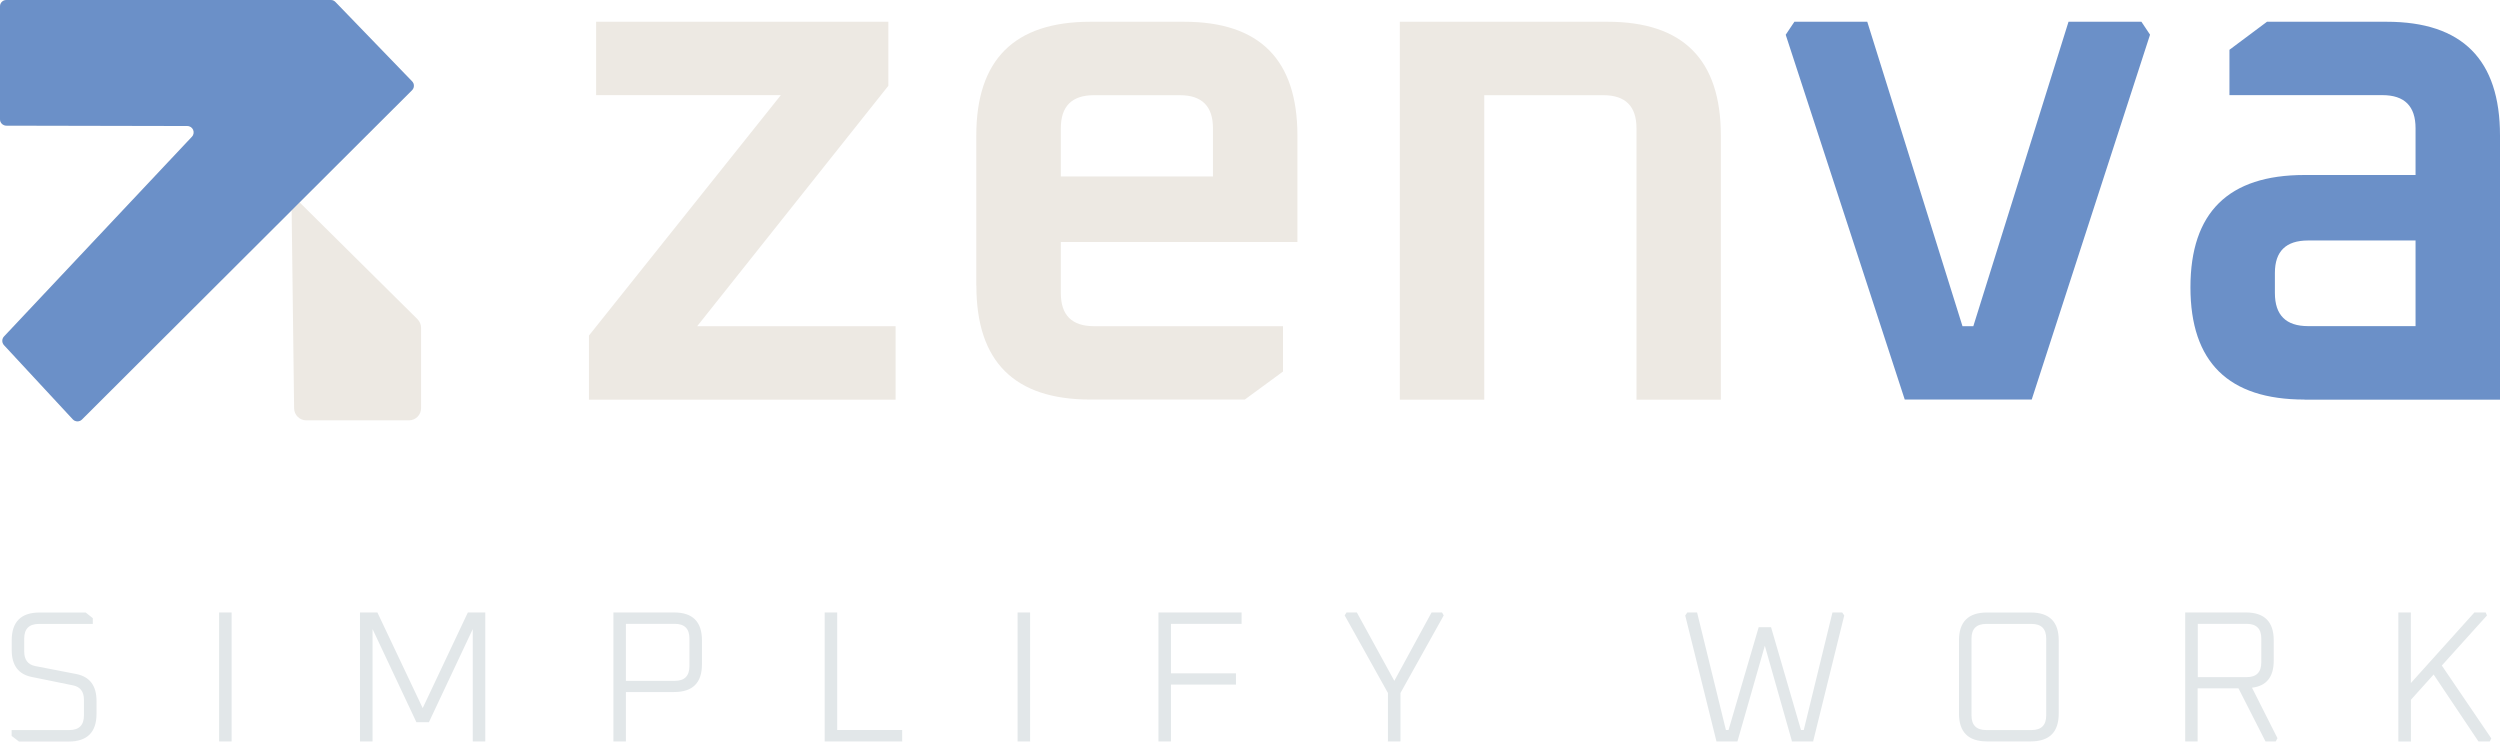 <svg width="118" height="35" viewBox="0 0 118 35" fill="none" xmlns="http://www.w3.org/2000/svg">
<path d="M19.706 15.066L14.141 9.552L19.447 4.259C19.564 4.142 19.564 3.956 19.45 3.839L15.83 0.093C15.775 0.034 15.696 0 15.613 0H0.301C0.135 0 0 0.134 0 0.3V5.631C0 5.796 0.135 5.93 0.301 5.93L8.843 5.948C9.105 5.948 9.24 6.261 9.06 6.454L0.19 15.882C0.083 15.996 0.083 16.175 0.19 16.292L3.437 19.793C3.554 19.917 3.748 19.921 3.869 19.8L13.765 9.928L13.882 19.273C13.886 19.59 14.145 19.841 14.459 19.841H19.298C19.619 19.841 19.875 19.583 19.875 19.266V15.476C19.875 15.32 19.813 15.176 19.706 15.066Z" fill="#EDE9E3"/>
<path d="M14.141 9.552L19.447 4.259C19.564 4.142 19.564 3.956 19.45 3.839L15.83 0.093C15.775 0.034 15.696 0 15.613 0H0.301C0.135 0 0 0.134 0 0.3V5.631C0 5.796 0.135 5.93 0.301 5.93L8.843 5.948C9.105 5.948 9.24 6.261 9.06 6.454L0.19 15.882C0.083 15.996 0.083 16.175 0.19 16.292L3.437 19.793C3.554 19.917 3.748 19.921 3.869 19.8L13.765 9.928" fill="#6B90C8"/>
<path d="M27.799 18.859V15.837L36.856 4.49H28.137V1.027H41.93V4.049L32.907 15.396H42.272V18.863H27.799V18.859Z" fill="#EDE9E3"/>
<path d="M46.081 13.494V6.396C46.081 2.819 47.874 1.027 51.463 1.027H55.891C59.456 1.027 61.238 2.815 61.238 6.396V11.423H50.071V13.835C50.071 14.876 50.593 15.396 51.636 15.396H60.558V17.536L58.755 18.859H51.467C47.878 18.859 46.085 17.071 46.085 13.491L46.081 13.494ZM50.068 8.329H57.252V6.054C57.252 5.014 56.731 4.493 55.688 4.493H51.636C50.593 4.493 50.071 5.014 50.071 6.054V8.329H50.068Z" fill="#EDE9E3"/>
<path d="M66.071 18.859V1.027H75.877C79.442 1.027 81.224 2.815 81.224 6.396V18.863H77.242V6.054C77.242 5.014 76.72 4.493 75.677 4.493H70.057V18.863H66.074L66.071 18.859Z" fill="#EDE9E3"/>
<path d="M84.288 1.637L84.695 1.027H88.135L92.629 15.396H93.141L97.634 1.027H101.075L101.482 1.637L95.897 18.859H89.904L84.284 1.637H84.288Z" fill="#6B90C8"/>
<path d="M108.771 18.859C105.182 18.859 103.389 17.092 103.389 13.56C103.389 10.027 105.182 8.26 108.771 8.26H114.014V6.051C114.014 5.01 113.492 4.49 112.449 4.49H105.23V2.35L107.002 1.027H112.653C116.218 1.027 118 2.815 118 6.396V18.863H108.771V18.859ZM107.375 13.832C107.375 14.873 107.897 15.393 108.94 15.393H114.014V11.351H108.94C107.897 11.351 107.375 11.861 107.375 12.881V13.832Z" fill="#6B90C8"/>
<path d="M0.549 34.731V34.459H3.271C3.731 34.459 3.962 34.228 3.962 33.77V33.029C3.962 32.647 3.789 32.419 3.451 32.35L1.506 31.954C0.871 31.83 0.553 31.406 0.553 30.682V30.224C0.553 29.349 0.991 28.911 1.869 28.911H4.045L4.38 29.177V29.449H1.841C1.375 29.449 1.143 29.68 1.143 30.138V30.748C1.143 31.137 1.313 31.365 1.655 31.437L3.61 31.816C4.242 31.947 4.556 32.367 4.556 33.088V33.687C4.556 34.562 4.117 35 3.24 35H0.895L0.549 34.735V34.731Z" fill="#E2E7E9"/>
<path d="M10.342 34.993V28.908H10.932V34.993H10.342Z" fill="#E2E7E9"/>
<path d="M16.991 34.993V28.908H17.813L19.951 33.422L22.083 28.908H22.905V34.993H22.314V29.693L20.245 34.087H19.654L17.585 29.693V34.993H16.995H16.991Z" fill="#E2E7E9"/>
<path d="M28.953 34.993V28.908H31.816C32.694 28.908 33.132 29.345 33.132 30.221V31.358C33.132 32.23 32.694 32.664 31.816 32.664H29.543V34.993H28.953ZM29.543 32.136H31.851C32.31 32.136 32.541 31.906 32.541 31.441V30.134C32.541 29.676 32.31 29.445 31.851 29.445H29.543V32.136Z" fill="#E2E7E9"/>
<path d="M38.925 34.993V28.908H39.516V34.456H42.583V34.993H38.921H38.925Z" fill="#E2E7E9"/>
<path d="M48.03 34.993V28.908H48.62V34.993H48.03Z" fill="#E2E7E9"/>
<path d="M54.679 34.993V28.908H58.603V29.445H55.27V31.782H58.337V32.312H55.27V34.993H54.679Z" fill="#E2E7E9"/>
<path d="M63.466 29.049L63.556 28.908H64.043L65.812 32.136L67.57 28.908H68.064L68.143 29.049L66.102 32.709V34.993H65.511V32.709L63.47 29.049H63.466Z" fill="#E2E7E9"/>
<path d="M79.545 29.049L79.642 28.908H80.102L81.463 34.456H81.587L83.01 29.604H83.594L85.006 34.456H85.138L86.492 28.908H86.951L87.048 29.049L85.58 34.993H84.582L83.3 30.479L82.008 34.993H81.017L79.542 29.049H79.545Z" fill="#E2E7E9"/>
<path d="M92.464 33.68V30.224C92.464 29.349 92.903 28.911 93.78 28.911H95.856C96.733 28.911 97.172 29.349 97.172 30.224V33.68C97.172 34.556 96.733 34.993 95.856 34.993H93.78C92.903 34.993 92.464 34.556 92.464 33.68ZM93.055 33.77C93.055 34.228 93.286 34.459 93.752 34.459H95.89C96.35 34.459 96.581 34.228 96.581 33.77V30.138C96.581 29.68 96.35 29.449 95.89 29.449H93.752C93.286 29.449 93.055 29.68 93.055 30.138V33.77Z" fill="#E2E7E9"/>
<path d="M103.141 34.993V28.908H106.004C106.881 28.908 107.32 29.345 107.32 30.221V31.182C107.32 31.954 106.978 32.378 106.294 32.46L107.496 34.842L107.417 34.993H106.93L105.655 32.488H103.728V34.993H103.137H103.141ZM103.735 31.961H106.042C106.502 31.961 106.733 31.73 106.733 31.265V30.134C106.733 29.676 106.502 29.445 106.042 29.445H103.735V31.957V31.961Z" fill="#E2E7E9"/>
<path d="M113.202 34.993V28.908H113.793V32.24L116.791 28.908H117.323L117.385 29.049L115.254 31.413L117.589 34.852L117.52 34.993H116.981L114.867 31.837L113.796 33.029V34.997H113.206L113.202 34.993Z" fill="#E2E7E9"/>
</svg>
